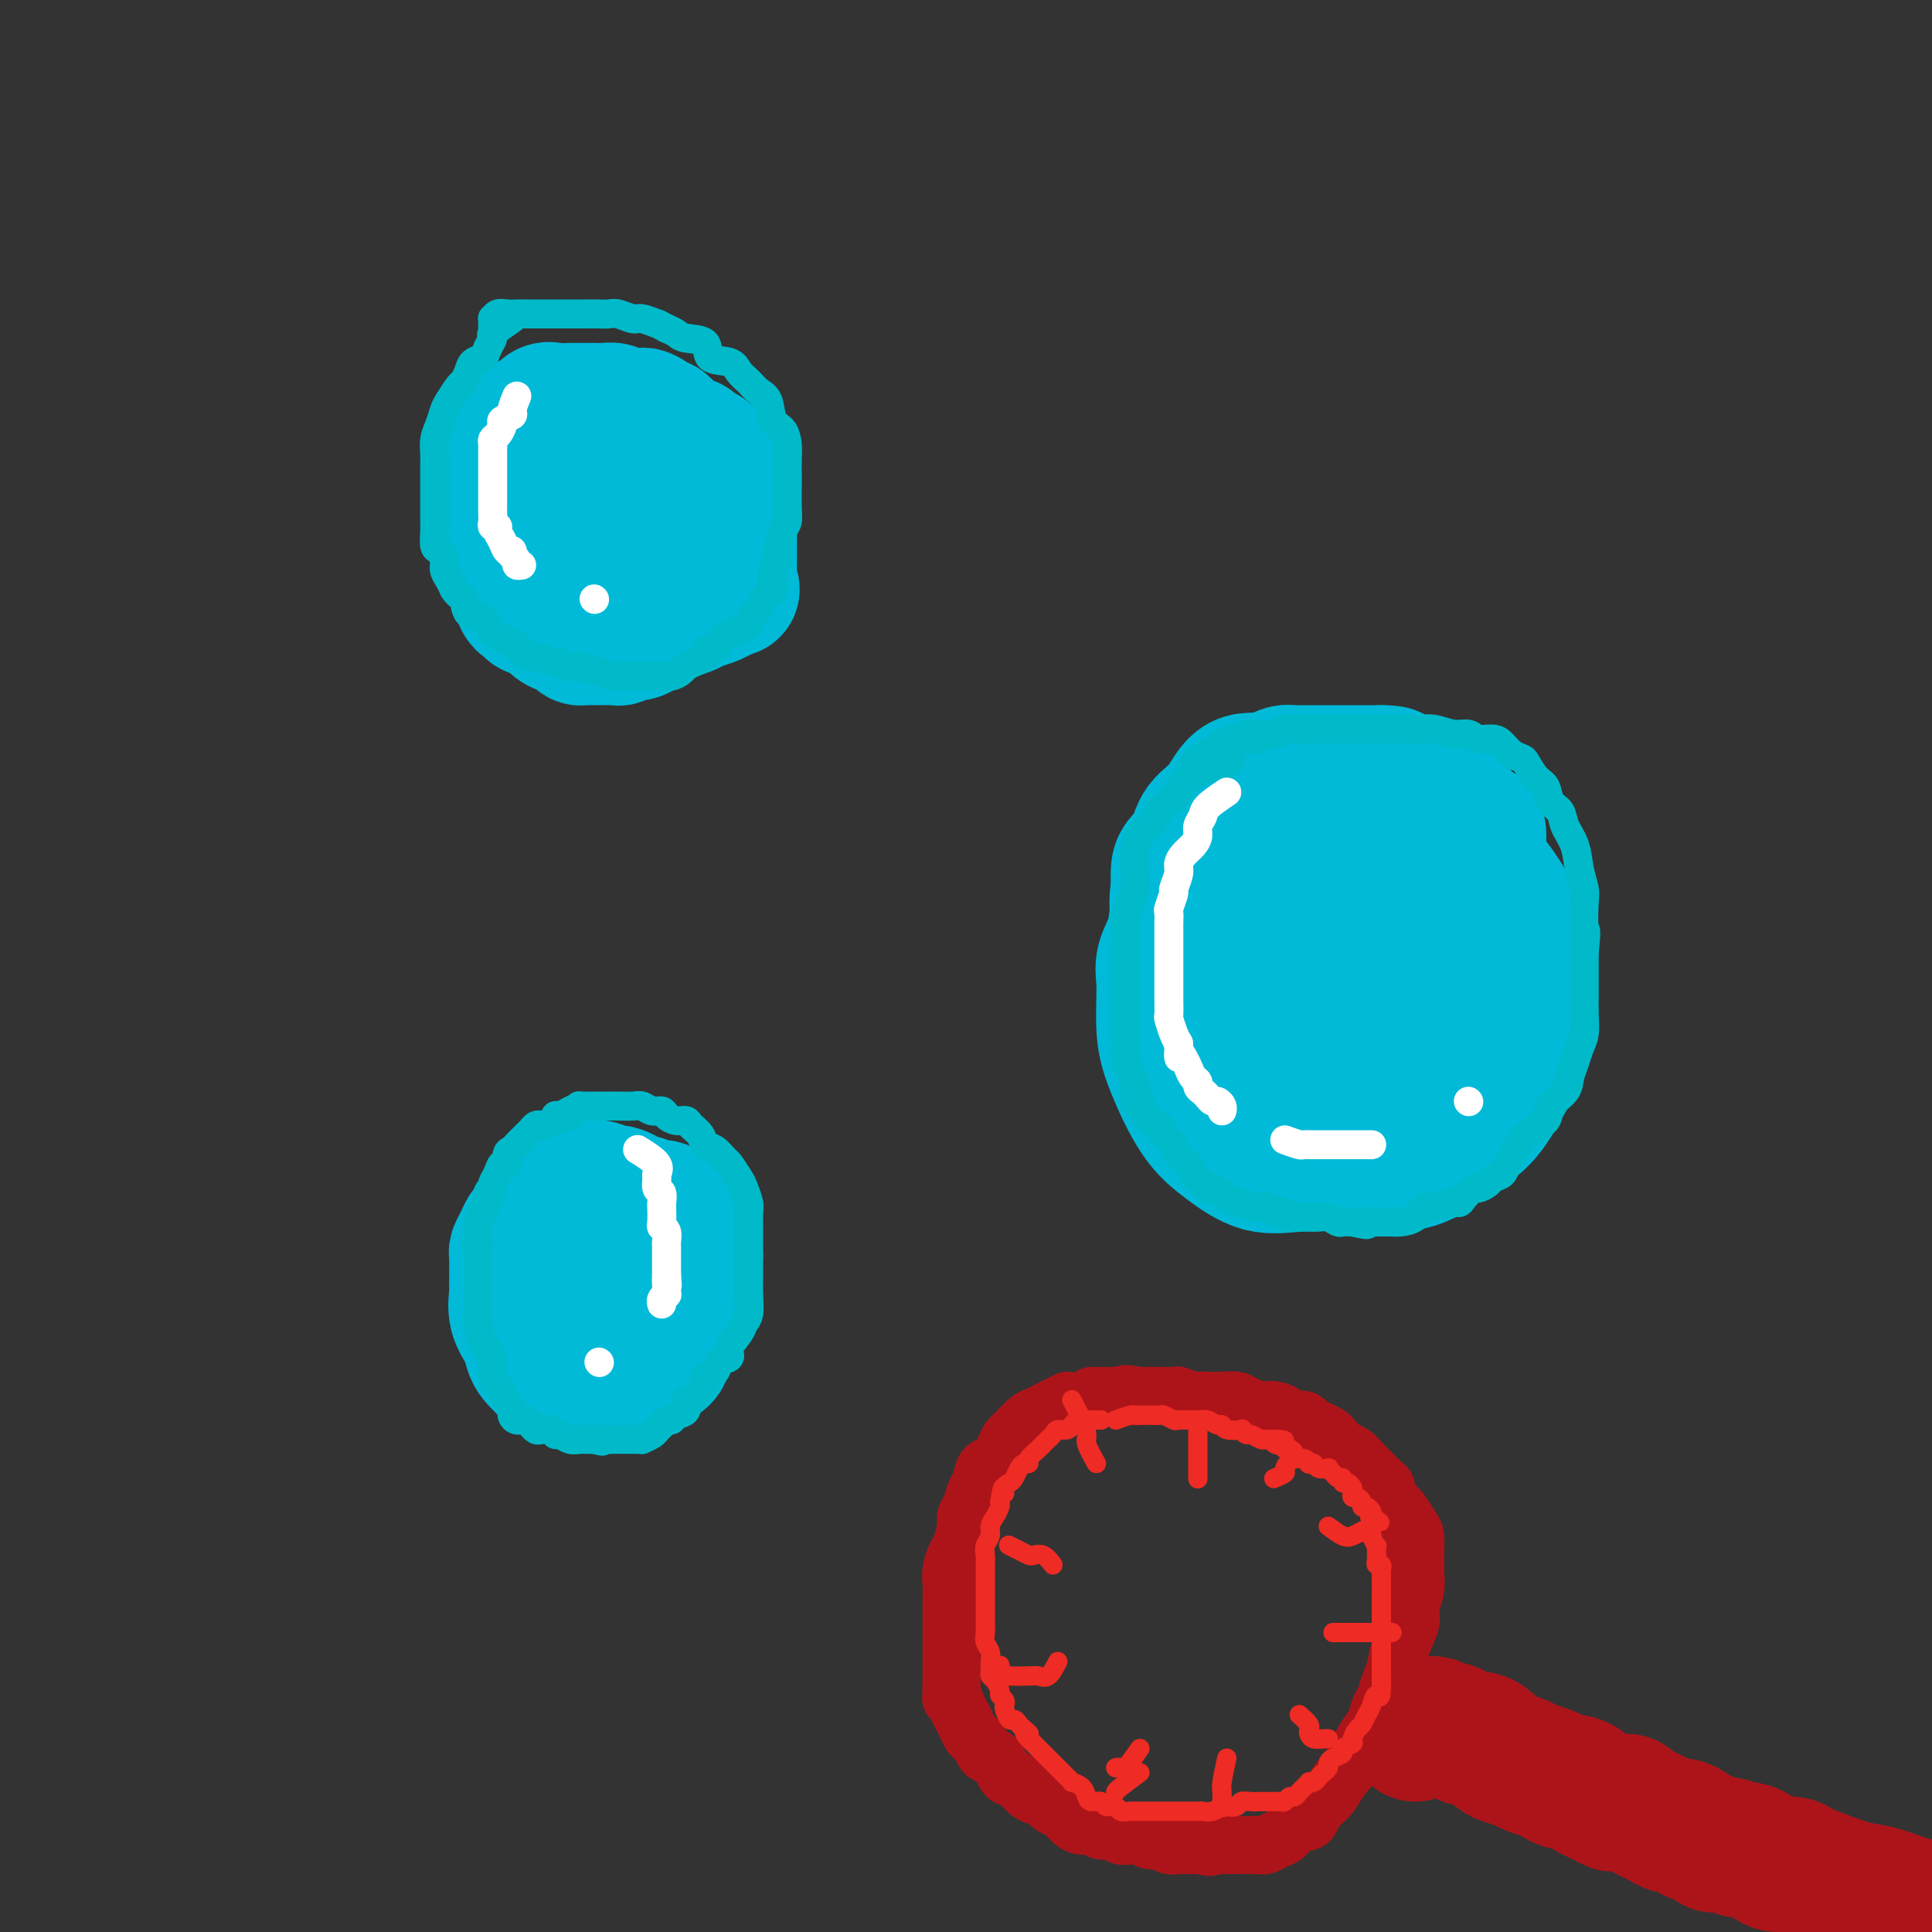<svg viewBox='0 0 400 400' version='1.1' xmlns='http://www.w3.org/2000/svg' xmlns:xlink='http://www.w3.org/1999/xlink'><rect x="0" y="0" width="400" height="400" fill="#333333" stroke="none"/><g fill='none' stroke='#00BAD8' stroke-width='28' stroke-linecap='round' stroke-linejoin='round'><path d='M111,94c-0.030,0.312 -0.060,0.623 0,1c0.060,0.377 0.208,0.818 0,1c-0.208,0.182 -0.774,0.104 -1,0c-0.226,-0.104 -0.113,-0.235 0,0c0.113,0.235 0.227,0.836 0,1c-0.227,0.164 -0.796,-0.110 -1,0c-0.204,0.110 -0.044,0.603 0,1c0.044,0.397 -0.027,0.698 0,1c0.027,0.302 0.151,0.606 0,1c-0.151,0.394 -0.576,0.879 -1,1c-0.424,0.121 -0.846,-0.122 -1,0c-0.154,0.122 -0.042,0.610 0,1c0.042,0.390 0.012,0.683 0,1c-0.012,0.317 -0.006,0.659 0,1'/><path d='M107,104c-0.558,1.782 0.047,1.238 0,1c-0.047,-0.238 -0.745,-0.170 -1,0c-0.255,0.170 -0.068,0.441 0,1c0.068,0.559 0.018,1.407 0,2c-0.018,0.593 -0.005,0.933 0,1c0.005,0.067 0.001,-0.137 0,0c-0.001,0.137 -0.000,0.615 0,1c0.000,0.385 0.000,0.677 0,1c-0.000,0.323 -0.000,0.678 0,1c0.000,0.322 -0.000,0.611 0,1c0.000,0.389 0.000,0.878 0,1c-0.000,0.122 -0.001,-0.123 0,0c0.001,0.123 0.004,0.613 0,1c-0.004,0.387 -0.016,0.671 0,1c0.016,0.329 0.061,0.704 0,1c-0.061,0.296 -0.227,0.513 0,1c0.227,0.487 0.848,1.245 1,2c0.152,0.755 -0.166,1.508 0,2c0.166,0.492 0.814,0.724 1,1c0.186,0.276 -0.090,0.596 0,1c0.090,0.404 0.546,0.893 1,1c0.454,0.107 0.905,-0.167 1,0c0.095,0.167 -0.167,0.776 0,1c0.167,0.224 0.762,0.064 1,0c0.238,-0.064 0.119,-0.032 0,0'/><path d='M111,126c1.130,1.510 1.454,0.787 2,1c0.546,0.213 1.312,1.364 2,2c0.688,0.636 1.298,0.759 2,1c0.702,0.241 1.497,0.600 2,1c0.503,0.400 0.713,0.839 1,1c0.287,0.161 0.650,0.043 1,0c0.350,-0.043 0.685,-0.012 1,0c0.315,0.012 0.608,0.003 1,0c0.392,-0.003 0.883,-0.001 1,0c0.117,0.001 -0.141,0.001 0,0c0.141,-0.001 0.682,-0.004 1,0c0.318,0.004 0.413,0.015 1,0c0.587,-0.015 1.667,-0.056 2,0c0.333,0.056 -0.079,0.208 0,0c0.079,-0.208 0.650,-0.777 1,-1c0.350,-0.223 0.478,-0.101 1,0c0.522,0.101 1.436,0.182 2,0c0.564,-0.182 0.778,-0.626 1,-1c0.222,-0.374 0.453,-0.678 1,-1c0.547,-0.322 1.410,-0.664 2,-1c0.590,-0.336 0.907,-0.667 2,-1c1.093,-0.333 2.963,-0.666 4,-1c1.037,-0.334 1.241,-0.667 2,-1c0.759,-0.333 2.074,-0.667 3,-1c0.926,-0.333 1.463,-0.667 2,-1'/><path d='M149,123c3.702,-1.510 2.456,-0.785 2,-1c-0.456,-0.215 -0.122,-1.371 0,-2c0.122,-0.629 0.033,-0.731 0,-1c-0.033,-0.269 -0.009,-0.705 0,-1c0.009,-0.295 0.002,-0.450 0,-1c-0.002,-0.550 -0.001,-1.495 0,-2c0.001,-0.505 0.000,-0.568 0,-1c-0.000,-0.432 -0.000,-1.232 0,-2c0.000,-0.768 -0.000,-1.505 0,-2c0.000,-0.495 0.000,-0.747 0,-1c-0.000,-0.253 -0.000,-0.505 0,-1c0.000,-0.495 0.001,-1.231 0,-2c-0.001,-0.769 -0.003,-1.570 0,-2c0.003,-0.430 0.013,-0.487 0,-1c-0.013,-0.513 -0.048,-1.482 0,-2c0.048,-0.518 0.180,-0.587 0,-1c-0.180,-0.413 -0.673,-1.171 -1,-2c-0.327,-0.829 -0.487,-1.727 -1,-2c-0.513,-0.273 -1.380,0.081 -2,0c-0.620,-0.081 -0.993,-0.596 -1,-1c-0.007,-0.404 0.354,-0.696 0,-1c-0.354,-0.304 -1.422,-0.620 -2,-1c-0.578,-0.380 -0.666,-0.823 -1,-1c-0.334,-0.177 -0.916,-0.089 -1,0c-0.084,0.089 0.328,0.177 0,0c-0.328,-0.177 -1.397,-0.621 -2,-1c-0.603,-0.379 -0.739,-0.693 -1,-1c-0.261,-0.307 -0.647,-0.608 -1,-1c-0.353,-0.392 -0.672,-0.875 -1,-1c-0.328,-0.125 -0.665,0.107 -1,0c-0.335,-0.107 -0.667,-0.554 -1,-1'/><path d='M135,87c-2.871,-2.008 -2.050,-0.528 -2,0c0.050,0.528 -0.672,0.103 -1,0c-0.328,-0.103 -0.261,0.116 -1,0c-0.739,-0.116 -2.285,-0.567 -3,-1c-0.715,-0.433 -0.599,-0.848 -1,-1c-0.401,-0.152 -1.318,-0.040 -2,0c-0.682,0.040 -1.127,0.009 -2,0c-0.873,-0.009 -2.172,0.004 -3,0c-0.828,-0.004 -1.184,-0.026 -2,0c-0.816,0.026 -2.094,0.100 -3,0c-0.906,-0.100 -1.442,-0.374 -2,0c-0.558,0.374 -1.137,1.395 -2,2c-0.863,0.605 -2.010,0.795 -3,1c-0.990,0.205 -1.824,0.425 -2,1c-0.176,0.575 0.307,1.506 0,2c-0.307,0.494 -1.403,0.551 -2,1c-0.597,0.449 -0.696,1.291 -1,2c-0.304,0.709 -0.814,1.284 -1,2c-0.186,0.716 -0.050,1.572 0,2c0.050,0.428 0.013,0.429 0,1c-0.013,0.571 -0.004,1.711 0,2c0.004,0.289 0.001,-0.273 0,0c-0.001,0.273 -0.001,1.383 0,2c0.001,0.617 0.004,0.743 0,1c-0.004,0.257 -0.016,0.646 0,1c0.016,0.354 0.061,0.671 0,1c-0.061,0.329 -0.226,0.668 0,1c0.226,0.332 0.844,0.656 1,1c0.156,0.344 -0.150,0.708 0,1c0.150,0.292 0.757,0.512 1,1c0.243,0.488 0.121,1.244 0,2'/><path d='M104,112c0.472,2.121 0.651,0.424 1,0c0.349,-0.424 0.867,0.426 1,1c0.133,0.574 -0.118,0.871 0,1c0.118,0.129 0.605,0.091 1,0c0.395,-0.091 0.698,-0.234 1,0c0.302,0.234 0.603,0.846 1,1c0.397,0.154 0.890,-0.151 1,0c0.110,0.151 -0.164,0.757 0,1c0.164,0.243 0.765,0.121 1,0c0.235,-0.121 0.104,-0.243 0,0c-0.104,0.243 -0.182,0.850 0,1c0.182,0.150 0.622,-0.156 1,0c0.378,0.156 0.693,0.775 1,1c0.307,0.225 0.607,0.057 1,0c0.393,-0.057 0.880,-0.003 1,0c0.120,0.003 -0.126,-0.045 0,0c0.126,0.045 0.625,0.181 1,0c0.375,-0.181 0.626,-0.681 1,-1c0.374,-0.319 0.871,-0.456 1,-1c0.129,-0.544 -0.109,-1.494 0,-2c0.109,-0.506 0.565,-0.568 1,-1c0.435,-0.432 0.849,-1.233 1,-2c0.151,-0.767 0.041,-1.501 0,-2c-0.041,-0.499 -0.011,-0.763 0,-1c0.011,-0.237 0.003,-0.449 0,-1c-0.003,-0.551 -0.001,-1.443 0,-2c0.001,-0.557 0.000,-0.778 0,-1'/><path d='M120,104c0.464,-2.125 0.124,-0.936 0,-1c-0.124,-0.064 -0.033,-1.379 0,-2c0.033,-0.621 0.009,-0.548 0,-1c-0.009,-0.452 -0.002,-1.429 0,-2c0.002,-0.571 0.001,-0.735 0,-1c-0.001,-0.265 -0.000,-0.630 0,-1c0.000,-0.370 0.000,-0.743 0,-1c-0.000,-0.257 0.000,-0.398 0,-1c-0.000,-0.602 -0.000,-1.667 0,-2c0.000,-0.333 0.001,0.065 0,0c-0.001,-0.065 -0.003,-0.592 0,-1c0.003,-0.408 0.011,-0.697 0,-1c-0.011,-0.303 -0.040,-0.621 0,-1c0.040,-0.379 0.150,-0.820 0,-1c-0.150,-0.180 -0.561,-0.101 -1,0c-0.439,0.101 -0.905,0.223 -1,0c-0.095,-0.223 0.181,-0.792 0,-1c-0.181,-0.208 -0.818,-0.056 -1,0c-0.182,0.056 0.091,0.016 0,0c-0.091,-0.016 -0.545,-0.008 -1,0'/><path d='M116,87c-0.844,-0.311 -0.956,-0.089 -1,0c-0.044,0.089 -0.022,0.044 0,0'/><path d='M136,101c0.423,1.913 0.845,3.826 1,5c0.155,1.174 0.041,1.610 0,2c-0.041,0.390 -0.011,0.735 0,1c0.011,0.265 0.003,0.449 0,1c-0.003,0.551 -0.001,1.468 0,2c0.001,0.532 0.000,0.679 0,1c-0.000,0.321 -0.000,0.817 0,1c0.000,0.183 0.000,0.052 0,0c-0.000,-0.052 -0.000,-0.026 0,0'/><path d='M253,184c-2.087,0.656 -4.175,1.312 -5,2c-0.825,0.688 -0.389,1.407 -1,2c-0.611,0.593 -2.270,1.059 -3,2c-0.730,0.941 -0.532,2.357 -1,4c-0.468,1.643 -1.603,3.513 -2,5c-0.397,1.487 -0.054,2.592 0,5c0.054,2.408 -0.179,6.121 0,9c0.179,2.879 0.769,4.926 2,8c1.231,3.074 3.103,7.177 5,10c1.897,2.823 3.820,4.367 6,6c2.180,1.633 4.618,3.354 7,4c2.382,0.646 4.710,0.216 8,0c3.290,-0.216 7.544,-0.218 11,0c3.456,0.218 6.113,0.654 9,0c2.887,-0.654 6.003,-2.400 9,-4c2.997,-1.600 5.876,-3.055 8,-5c2.124,-1.945 3.493,-4.380 5,-7c1.507,-2.620 3.152,-5.425 4,-8c0.848,-2.575 0.898,-4.922 1,-8c0.102,-3.078 0.255,-6.889 0,-10c-0.255,-3.111 -0.917,-5.522 -2,-8c-1.083,-2.478 -2.588,-5.023 -4,-7c-1.412,-1.977 -2.732,-3.386 -4,-5c-1.268,-1.614 -2.484,-3.433 -4,-5c-1.516,-1.567 -3.331,-2.884 -5,-4c-1.669,-1.116 -3.191,-2.033 -5,-3c-1.809,-0.967 -3.904,-1.983 -6,-3'/><path d='M286,164c-3.629,-2.001 -4.701,-2.005 -6,-2c-1.299,0.005 -2.825,0.017 -5,0c-2.175,-0.017 -4.999,-0.063 -7,0c-2.001,0.063 -3.178,0.236 -5,0c-1.822,-0.236 -4.289,-0.879 -6,0c-1.711,0.879 -2.665,3.281 -4,5c-1.335,1.719 -3.050,2.755 -4,4c-0.950,1.245 -1.133,2.701 -2,5c-0.867,2.299 -2.416,5.443 -3,8c-0.584,2.557 -0.203,4.527 0,7c0.203,2.473 0.227,5.448 0,8c-0.227,2.552 -0.703,4.681 0,8c0.703,3.319 2.587,7.829 6,12c3.413,4.171 8.355,8.003 12,11c3.645,2.997 5.994,5.159 9,7c3.006,1.841 6.668,3.361 10,4c3.332,0.639 6.332,0.398 9,0c2.668,-0.398 5.003,-0.953 7,-3c1.997,-2.047 3.657,-5.585 5,-9c1.343,-3.415 2.368,-6.706 3,-10c0.632,-3.294 0.871,-6.592 1,-10c0.129,-3.408 0.147,-6.926 0,-10c-0.147,-3.074 -0.460,-5.702 -1,-8c-0.540,-2.298 -1.308,-4.265 -3,-6c-1.692,-1.735 -4.309,-3.237 -6,-5c-1.691,-1.763 -2.454,-3.785 -4,-5c-1.546,-1.215 -3.873,-1.621 -6,-2c-2.127,-0.379 -4.055,-0.730 -6,-1c-1.945,-0.270 -3.908,-0.457 -6,0c-2.092,0.457 -4.312,1.559 -6,3c-1.688,1.441 -2.844,3.220 -4,5'/><path d='M264,180c-2.224,2.640 -2.784,5.240 -3,9c-0.216,3.760 -0.087,8.681 0,14c0.087,5.319 0.133,11.037 1,15c0.867,3.963 2.556,6.171 4,8c1.444,1.829 2.642,3.278 5,4c2.358,0.722 5.875,0.718 9,0c3.125,-0.718 5.860,-2.150 8,-5c2.140,-2.850 3.687,-7.118 5,-11c1.313,-3.882 2.392,-7.376 3,-11c0.608,-3.624 0.744,-7.377 1,-11c0.256,-3.623 0.633,-7.118 0,-10c-0.633,-2.882 -2.275,-5.153 -4,-7c-1.725,-1.847 -3.532,-3.271 -5,-4c-1.468,-0.729 -2.597,-0.765 -5,-1c-2.403,-0.235 -6.079,-0.670 -9,0c-2.921,0.670 -5.085,2.444 -7,5c-1.915,2.556 -3.580,5.896 -5,9c-1.420,3.104 -2.596,5.974 -3,9c-0.404,3.026 -0.037,6.207 0,9c0.037,2.793 -0.258,5.196 0,7c0.258,1.804 1.068,3.009 2,4c0.932,0.991 1.987,1.768 5,2c3.013,0.232 7.983,-0.080 12,0c4.017,0.080 7.080,0.553 10,0c2.920,-0.553 5.697,-2.130 8,-4c2.303,-1.870 4.132,-4.032 5,-7c0.868,-2.968 0.774,-6.743 0,-11c-0.774,-4.257 -2.228,-8.997 -4,-12c-1.772,-3.003 -3.862,-4.270 -6,-5c-2.138,-0.730 -4.325,-0.923 -7,-1c-2.675,-0.077 -5.837,-0.039 -9,0'/><path d='M275,175c-3.561,-0.375 -4.464,-0.811 -6,0c-1.536,0.811 -3.705,2.870 -5,4c-1.295,1.130 -1.718,1.329 -2,2c-0.282,0.671 -0.425,1.812 -1,3c-0.575,1.188 -1.584,2.423 -2,4c-0.416,1.577 -0.241,3.496 0,5c0.241,1.504 0.547,2.591 1,4c0.453,1.409 1.053,3.138 2,4c0.947,0.862 2.240,0.858 4,1c1.760,0.142 3.987,0.431 6,0c2.013,-0.431 3.813,-1.582 5,-3c1.187,-1.418 1.760,-3.105 2,-6c0.240,-2.895 0.148,-7.000 0,-10c-0.148,-3.000 -0.350,-4.895 -1,-6c-0.650,-1.105 -1.748,-1.421 -3,-2c-1.252,-0.579 -2.658,-1.420 -4,-2c-1.342,-0.580 -2.621,-0.899 -4,-1c-1.379,-0.101 -2.860,0.016 -4,0c-1.140,-0.016 -1.939,-0.163 -3,0c-1.061,0.163 -2.382,0.638 -3,1c-0.618,0.362 -0.531,0.611 -1,1c-0.469,0.389 -1.492,0.918 -2,1c-0.508,0.082 -0.499,-0.282 -1,0c-0.501,0.282 -1.511,1.211 -2,2c-0.489,0.789 -0.456,1.437 -1,2c-0.544,0.563 -1.666,1.042 -2,2c-0.334,0.958 0.121,2.395 0,3c-0.121,0.605 -0.816,0.379 -1,1c-0.184,0.621 0.143,2.090 0,3c-0.143,0.910 -0.755,1.260 -1,2c-0.245,0.740 -0.122,1.870 0,3'/><path d='M246,193c-0.998,2.793 -0.992,1.777 -1,2c-0.008,0.223 -0.028,1.687 0,3c0.028,1.313 0.104,2.477 0,4c-0.104,1.523 -0.389,3.406 0,5c0.389,1.594 1.450,2.899 2,4c0.550,1.101 0.588,2.000 1,3c0.412,1.000 1.199,2.103 2,3c0.801,0.897 1.618,1.587 2,2c0.382,0.413 0.331,0.548 1,1c0.669,0.452 2.059,1.221 3,2c0.941,0.779 1.433,1.567 2,2c0.567,0.433 1.210,0.511 2,1c0.790,0.489 1.729,1.389 2,2c0.271,0.611 -0.125,0.934 0,1c0.125,0.066 0.769,-0.126 1,0c0.231,0.126 0.047,0.570 0,1c-0.047,0.430 0.044,0.845 0,1c-0.044,0.155 -0.223,0.050 -1,0c-0.777,-0.050 -2.152,-0.044 -3,0c-0.848,0.044 -1.169,0.127 -2,0c-0.831,-0.127 -2.174,-0.463 -3,-1c-0.826,-0.537 -1.137,-1.274 -2,-2c-0.863,-0.726 -2.277,-1.439 -3,-2c-0.723,-0.561 -0.754,-0.968 -1,-2c-0.246,-1.032 -0.705,-2.689 -1,-4c-0.295,-1.311 -0.426,-2.276 -1,-4c-0.574,-1.724 -1.593,-4.207 -2,-6c-0.407,-1.793 -0.204,-2.897 0,-4'/><path d='M244,205c-0.774,-3.784 -0.207,-3.245 0,-4c0.207,-0.755 0.056,-2.806 0,-4c-0.056,-1.194 -0.015,-1.531 0,-2c0.015,-0.469 0.004,-1.069 0,-2c-0.004,-0.931 -0.002,-2.193 0,-3c0.002,-0.807 0.002,-1.161 0,-2c-0.002,-0.839 -0.008,-2.164 0,-3c0.008,-0.836 0.030,-1.182 0,-2c-0.030,-0.818 -0.111,-2.107 0,-3c0.111,-0.893 0.413,-1.390 1,-2c0.587,-0.610 1.457,-1.332 2,-2c0.543,-0.668 0.759,-1.282 1,-2c0.241,-0.718 0.507,-1.539 1,-2c0.493,-0.461 1.212,-0.561 2,-1c0.788,-0.439 1.646,-1.217 2,-2c0.354,-0.783 0.204,-1.573 1,-2c0.796,-0.427 2.537,-0.492 3,-1c0.463,-0.508 -0.354,-1.459 0,-2c0.354,-0.541 1.877,-0.670 3,-1c1.123,-0.330 1.847,-0.859 2,-1c0.153,-0.141 -0.263,0.106 0,0c0.263,-0.106 1.207,-0.564 2,-1c0.793,-0.436 1.437,-0.849 2,-1c0.563,-0.151 1.047,-0.041 2,0c0.953,0.041 2.375,0.011 3,0c0.625,-0.011 0.454,-0.003 1,0c0.546,0.003 1.809,0.001 3,0c1.191,-0.001 2.309,-0.000 3,0c0.691,0.000 0.955,0.000 2,0c1.045,-0.000 2.870,-0.000 4,0c1.130,0.000 1.565,0.000 2,0'/><path d='M286,160c3.712,0.005 1.991,0.516 2,1c0.009,0.484 1.746,0.941 3,1c1.254,0.059 2.023,-0.280 3,0c0.977,0.280 2.162,1.178 3,2c0.838,0.822 1.328,1.566 2,2c0.672,0.434 1.525,0.556 2,1c0.475,0.444 0.572,1.209 1,2c0.428,0.791 1.186,1.607 2,2c0.814,0.393 1.682,0.362 2,1c0.318,0.638 0.085,1.944 0,3c-0.085,1.056 -0.023,1.862 0,3c0.023,1.138 0.006,2.609 0,4c-0.006,1.391 -0.002,2.701 0,4c0.002,1.299 0.002,2.587 0,4c-0.002,1.413 -0.004,2.950 0,4c0.004,1.050 0.016,1.614 0,3c-0.016,1.386 -0.059,3.595 0,5c0.059,1.405 0.219,2.007 0,3c-0.219,0.993 -0.819,2.377 -1,4c-0.181,1.623 0.056,3.485 0,5c-0.056,1.515 -0.406,2.682 -1,4c-0.594,1.318 -1.433,2.787 -2,4c-0.567,1.213 -0.864,2.171 -2,3c-1.136,0.829 -3.113,1.527 -5,2c-1.887,0.473 -3.685,0.719 -5,1c-1.315,0.281 -2.146,0.597 -3,1c-0.854,0.403 -1.732,0.892 -3,1c-1.268,0.108 -2.928,-0.167 -4,0c-1.072,0.167 -1.558,0.776 -2,1c-0.442,0.224 -0.841,0.064 -1,0c-0.159,-0.064 -0.080,-0.032 0,0'/><path d='M113,260c-1.268,0.184 -2.536,0.367 -3,1c-0.464,0.633 -0.125,1.714 0,2c0.125,0.286 0.037,-0.223 0,0c-0.037,0.223 -0.024,1.177 0,2c0.024,0.823 0.058,1.516 0,2c-0.058,0.484 -0.210,0.760 0,1c0.210,0.240 0.781,0.445 1,1c0.219,0.555 0.086,1.459 0,2c-0.086,0.541 -0.126,0.719 0,1c0.126,0.281 0.418,0.664 1,1c0.582,0.336 1.454,0.626 2,1c0.546,0.374 0.765,0.832 1,1c0.235,0.168 0.484,0.045 1,0c0.516,-0.045 1.297,-0.013 2,0c0.703,0.013 1.328,0.006 2,0c0.672,-0.006 1.392,-0.013 2,0c0.608,0.013 1.104,0.045 2,0c0.896,-0.045 2.192,-0.167 3,0c0.808,0.167 1.130,0.622 2,0c0.870,-0.622 2.290,-2.321 3,-3c0.710,-0.679 0.712,-0.338 1,-1c0.288,-0.662 0.862,-2.327 1,-3c0.138,-0.673 -0.159,-0.356 0,-1c0.159,-0.644 0.774,-2.250 1,-3c0.226,-0.750 0.065,-0.643 0,-1c-0.065,-0.357 -0.032,-1.179 0,-2'/><path d='M135,261c0.473,-2.119 0.156,-1.916 0,-2c-0.156,-0.084 -0.149,-0.456 0,-1c0.149,-0.544 0.441,-1.259 0,-2c-0.441,-0.741 -1.614,-1.509 -2,-2c-0.386,-0.491 0.015,-0.706 0,-1c-0.015,-0.294 -0.444,-0.667 -1,-1c-0.556,-0.333 -1.237,-0.625 -2,-1c-0.763,-0.375 -1.608,-0.833 -2,-1c-0.392,-0.167 -0.331,-0.045 -1,0c-0.669,0.045 -2.067,0.011 -3,0c-0.933,-0.011 -1.401,-0.000 -2,0c-0.599,0.000 -1.329,-0.011 -2,0c-0.671,0.011 -1.283,0.044 -2,0c-0.717,-0.044 -1.540,-0.166 -2,0c-0.460,0.166 -0.557,0.621 -1,1c-0.443,0.379 -1.232,0.682 -2,1c-0.768,0.318 -1.516,0.653 -2,1c-0.484,0.347 -0.704,0.708 -1,1c-0.296,0.292 -0.668,0.515 -1,1c-0.332,0.485 -0.625,1.231 -1,2c-0.375,0.769 -0.833,1.562 -1,2c-0.167,0.438 -0.044,0.521 0,1c0.044,0.479 0.010,1.356 0,2c-0.010,0.644 0.004,1.057 0,2c-0.004,0.943 -0.026,2.416 0,3c0.026,0.584 0.100,0.278 0,1c-0.100,0.722 -0.375,2.473 0,4c0.375,1.527 1.399,2.832 2,4c0.601,1.168 0.777,2.199 1,3c0.223,0.801 0.492,1.372 1,2c0.508,0.628 1.254,1.314 2,2'/><path d='M113,283c1.297,1.867 1.539,1.036 2,1c0.461,-0.036 1.141,0.723 2,1c0.859,0.277 1.895,0.072 3,0c1.105,-0.072 2.277,-0.012 3,0c0.723,0.012 0.995,-0.024 2,0c1.005,0.024 2.741,0.106 4,0c1.259,-0.106 2.040,-0.402 3,-1c0.960,-0.598 2.100,-1.497 3,-2c0.900,-0.503 1.561,-0.609 2,-1c0.439,-0.391 0.658,-1.068 1,-2c0.342,-0.932 0.809,-2.121 1,-3c0.191,-0.879 0.108,-1.448 0,-2c-0.108,-0.552 -0.239,-1.087 0,-2c0.239,-0.913 0.849,-2.203 1,-3c0.151,-0.797 -0.156,-1.102 0,-2c0.156,-0.898 0.774,-2.389 1,-3c0.226,-0.611 0.060,-0.344 0,-1c-0.060,-0.656 -0.014,-2.237 0,-3c0.014,-0.763 -0.003,-0.709 0,-1c0.003,-0.291 0.026,-0.928 0,-2c-0.026,-1.072 -0.100,-2.578 0,-3c0.100,-0.422 0.375,0.242 0,0c-0.375,-0.242 -1.400,-1.389 -2,-2c-0.600,-0.611 -0.776,-0.685 -1,-1c-0.224,-0.315 -0.497,-0.872 -1,-1c-0.503,-0.128 -1.237,0.172 -2,0c-0.763,-0.172 -1.555,-0.817 -2,-1c-0.445,-0.183 -0.542,0.095 -1,0c-0.458,-0.095 -1.277,-0.564 -2,-1c-0.723,-0.436 -1.349,-0.839 -2,-1c-0.651,-0.161 -1.325,-0.081 -2,0'/><path d='M126,247c-2.743,-1.309 -2.101,-1.083 -2,-1c0.101,0.083 -0.339,0.023 -1,0c-0.661,-0.023 -1.544,-0.007 -2,0c-0.456,0.007 -0.486,0.006 -1,0c-0.514,-0.006 -1.511,-0.015 -2,0c-0.489,0.015 -0.471,0.056 -1,0c-0.529,-0.056 -1.604,-0.207 -2,0c-0.396,0.207 -0.113,0.774 0,1c0.113,0.226 0.057,0.113 0,0'/></g>
<g fill='none' stroke='#00BAC9' stroke-width='6' stroke-linecap='round' stroke-linejoin='round'><path d='M118,231c-2.024,0.839 -4.048,1.678 -5,2c-0.952,0.322 -0.832,0.128 -1,0c-0.168,-0.128 -0.622,-0.189 -1,0c-0.378,0.189 -0.678,0.628 -1,1c-0.322,0.372 -0.665,0.676 -1,1c-0.335,0.324 -0.663,0.669 -1,1c-0.337,0.331 -0.682,0.647 -1,1c-0.318,0.353 -0.610,0.741 -1,1c-0.390,0.259 -0.879,0.387 -1,1c-0.121,0.613 0.125,1.709 0,2c-0.125,0.291 -0.621,-0.224 -1,0c-0.379,0.224 -0.642,1.186 -1,2c-0.358,0.814 -0.813,1.478 -1,2c-0.187,0.522 -0.106,0.900 0,1c0.106,0.100 0.238,-0.079 0,0c-0.238,0.079 -0.847,0.415 -1,1c-0.153,0.585 0.152,1.417 0,2c-0.152,0.583 -0.759,0.917 -1,1c-0.241,0.083 -0.117,-0.084 0,0c0.117,0.084 0.228,0.420 0,1c-0.228,0.580 -0.793,1.403 -1,2c-0.207,0.597 -0.056,0.968 0,1c0.056,0.032 0.016,-0.277 0,0c-0.016,0.277 -0.008,1.138 0,2'/><path d='M99,256c-1.083,2.904 -0.290,1.163 0,1c0.290,-0.163 0.078,1.252 0,2c-0.078,0.748 -0.021,0.829 0,1c0.021,0.171 0.006,0.431 0,1c-0.006,0.569 -0.001,1.447 0,2c0.001,0.553 0.000,0.781 0,1c-0.000,0.219 0.000,0.429 0,1c-0.000,0.571 -0.000,1.502 0,2c0.000,0.498 0.002,0.563 0,1c-0.002,0.437 -0.007,1.245 0,2c0.007,0.755 0.026,1.456 0,2c-0.026,0.544 -0.096,0.932 0,2c0.096,1.068 0.358,2.818 1,4c0.642,1.182 1.664,1.798 2,3c0.336,1.202 -0.016,2.990 0,4c0.016,1.010 0.398,1.241 1,2c0.602,0.759 1.422,2.045 2,3c0.578,0.955 0.914,1.579 1,2c0.086,0.421 -0.079,0.638 0,1c0.079,0.362 0.401,0.868 1,1c0.599,0.132 1.474,-0.109 2,0c0.526,0.109 0.705,0.569 1,1c0.295,0.431 0.708,0.832 1,1c0.292,0.168 0.462,0.101 1,0c0.538,-0.101 1.443,-0.237 2,0c0.557,0.237 0.764,0.848 1,1c0.236,0.152 0.500,-0.155 1,0c0.500,0.155 1.237,0.774 2,1c0.763,0.226 1.552,0.061 2,0c0.448,-0.061 0.557,-0.017 1,0c0.443,0.017 1.222,0.009 2,0'/><path d='M123,298c2.825,0.774 1.387,0.207 1,0c-0.387,-0.207 0.277,-0.056 1,0c0.723,0.056 1.507,0.015 2,0c0.493,-0.015 0.697,-0.004 1,0c0.303,0.004 0.706,0.002 1,0c0.294,-0.002 0.478,-0.003 1,0c0.522,0.003 1.383,0.012 2,0c0.617,-0.012 0.991,-0.044 1,0c0.009,0.044 -0.349,0.166 0,0c0.349,-0.166 1.403,-0.618 2,-1c0.597,-0.382 0.736,-0.694 1,-1c0.264,-0.306 0.653,-0.605 1,-1c0.347,-0.395 0.653,-0.884 1,-1c0.347,-0.116 0.736,0.142 1,0c0.264,-0.142 0.403,-0.685 1,-1c0.597,-0.315 1.653,-0.403 2,-1c0.347,-0.597 -0.014,-1.704 0,-2c0.014,-0.296 0.403,0.220 1,0c0.597,-0.220 1.401,-1.176 2,-2c0.599,-0.824 0.992,-1.516 1,-2c0.008,-0.484 -0.367,-0.762 0,-1c0.367,-0.238 1.478,-0.438 2,-1c0.522,-0.562 0.454,-1.488 1,-2c0.546,-0.512 1.705,-0.611 2,-1c0.295,-0.389 -0.275,-1.069 0,-2c0.275,-0.931 1.394,-2.114 2,-3c0.606,-0.886 0.698,-1.475 1,-2c0.302,-0.525 0.813,-0.986 1,-2c0.187,-1.014 0.050,-2.581 0,-4c-0.050,-1.419 -0.014,-2.691 0,-4c0.014,-1.309 0.007,-2.654 0,-4'/><path d='M155,260c-0.001,-2.397 -0.004,-2.390 0,-3c0.004,-0.610 0.013,-1.839 0,-3c-0.013,-1.161 -0.049,-2.255 0,-3c0.049,-0.745 0.183,-1.140 0,-2c-0.183,-0.860 -0.682,-2.185 -1,-3c-0.318,-0.815 -0.457,-1.121 -1,-2c-0.543,-0.879 -1.492,-2.332 -2,-3c-0.508,-0.668 -0.574,-0.549 -1,-1c-0.426,-0.451 -1.213,-1.470 -2,-2c-0.787,-0.530 -1.576,-0.572 -2,-1c-0.424,-0.428 -0.485,-1.242 -1,-2c-0.515,-0.758 -1.485,-1.461 -2,-2c-0.515,-0.539 -0.575,-0.914 -1,-1c-0.425,-0.086 -1.216,0.117 -2,0c-0.784,-0.117 -1.560,-0.553 -2,-1c-0.440,-0.447 -0.544,-0.904 -1,-1c-0.456,-0.096 -1.262,0.171 -2,0c-0.738,-0.171 -1.406,-0.778 -2,-1c-0.594,-0.222 -1.112,-0.060 -2,0c-0.888,0.060 -2.144,0.016 -3,0c-0.856,-0.016 -1.310,-0.005 -2,0c-0.690,0.005 -1.616,0.004 -2,0c-0.384,-0.004 -0.225,-0.011 -1,0c-0.775,0.011 -2.485,0.040 -3,0c-0.515,-0.040 0.163,-0.151 0,0c-0.163,0.151 -1.168,0.562 -2,1c-0.832,0.438 -1.491,0.901 -2,1c-0.509,0.099 -0.868,-0.166 -1,0c-0.132,0.166 -0.038,0.762 0,1c0.038,0.238 0.019,0.119 0,0'/><path d='M255,157c-0.639,0.841 -1.278,1.681 -2,2c-0.722,0.319 -1.526,0.116 -2,0c-0.474,-0.116 -0.616,-0.144 -1,0c-0.384,0.144 -1.009,0.460 -2,1c-0.991,0.540 -2.348,1.303 -3,2c-0.652,0.697 -0.598,1.327 -1,2c-0.402,0.673 -1.260,1.390 -2,2c-0.740,0.610 -1.361,1.114 -2,2c-0.639,0.886 -1.295,2.155 -2,3c-0.705,0.845 -1.460,1.265 -2,2c-0.540,0.735 -0.867,1.785 -1,3c-0.133,1.215 -0.074,2.593 0,4c0.074,1.407 0.163,2.841 0,4c-0.163,1.159 -0.580,2.042 -1,3c-0.420,0.958 -0.845,1.990 -1,3c-0.155,1.010 -0.042,1.999 0,3c0.042,1.001 0.011,2.015 0,3c-0.011,0.985 -0.003,1.941 0,3c0.003,1.059 0.001,2.221 0,3c-0.001,0.779 -0.000,1.175 0,2c0.000,0.825 0.000,2.080 0,3c-0.000,0.920 -0.001,1.505 0,2c0.001,0.495 0.003,0.899 0,2c-0.003,1.101 -0.012,2.900 0,4c0.012,1.100 0.044,1.501 0,2c-0.044,0.499 -0.166,1.096 0,2c0.166,0.904 0.619,2.115 1,3c0.381,0.885 0.691,1.442 1,2'/><path d='M235,224c-0.047,7.782 -0.163,3.236 0,2c0.163,-1.236 0.606,0.838 1,2c0.394,1.162 0.740,1.414 1,2c0.260,0.586 0.436,1.508 1,2c0.564,0.492 1.517,0.554 2,1c0.483,0.446 0.497,1.275 1,2c0.503,0.725 1.496,1.345 2,2c0.504,0.655 0.520,1.346 1,2c0.480,0.654 1.423,1.271 2,2c0.577,0.729 0.789,1.572 1,2c0.211,0.428 0.423,0.443 1,1c0.577,0.557 1.521,1.656 2,2c0.479,0.344 0.493,-0.066 1,0c0.507,0.066 1.506,0.610 2,1c0.494,0.390 0.484,0.627 1,1c0.516,0.373 1.557,0.884 2,1c0.443,0.116 0.288,-0.161 1,0c0.712,0.161 2.290,0.760 3,1c0.710,0.240 0.553,0.121 1,0c0.447,-0.121 1.499,-0.243 2,0c0.501,0.243 0.453,0.850 1,1c0.547,0.150 1.690,-0.156 2,0c0.310,0.156 -0.212,0.774 0,1c0.212,0.226 1.159,0.060 2,0c0.841,-0.060 1.577,-0.012 2,0c0.423,0.012 0.532,-0.011 1,0c0.468,0.011 1.294,0.055 2,0c0.706,-0.055 1.292,-0.211 2,0c0.708,0.211 1.537,0.788 2,1c0.463,0.212 0.561,0.061 1,0c0.439,-0.061 1.220,-0.030 2,0'/><path d='M280,253c4.981,1.083 2.433,0.290 2,0c-0.433,-0.290 1.248,-0.077 2,0c0.752,0.077 0.575,0.019 1,0c0.425,-0.019 1.451,0.001 2,0c0.549,-0.001 0.621,-0.024 1,0c0.379,0.024 1.063,0.093 2,0c0.937,-0.093 2.125,-0.350 3,-1c0.875,-0.650 1.438,-1.692 2,-2c0.562,-0.308 1.124,0.120 2,0c0.876,-0.120 2.065,-0.788 3,-1c0.935,-0.212 1.617,0.031 2,0c0.383,-0.031 0.469,-0.337 1,-1c0.531,-0.663 1.508,-1.683 2,-2c0.492,-0.317 0.498,0.067 1,0c0.502,-0.067 1.500,-0.587 2,-1c0.500,-0.413 0.502,-0.718 1,-1c0.498,-0.282 1.493,-0.540 2,-1c0.507,-0.460 0.525,-1.123 1,-2c0.475,-0.877 1.406,-1.967 2,-3c0.594,-1.033 0.852,-2.009 2,-3c1.148,-0.991 3.186,-1.998 4,-3c0.814,-1.002 0.403,-2.001 1,-3c0.597,-0.999 2.202,-1.999 3,-3c0.798,-1.001 0.788,-2.003 1,-3c0.212,-0.997 0.645,-1.988 1,-3c0.355,-1.012 0.631,-2.044 1,-3c0.369,-0.956 0.831,-1.836 1,-3c0.169,-1.164 0.045,-2.611 0,-4c-0.045,-1.389 -0.012,-2.720 0,-4c0.012,-1.280 0.003,-2.509 0,-4c-0.003,-1.491 -0.002,-3.246 0,-5'/><path d='M328,197c0.623,-5.352 0.179,-4.230 0,-5c-0.179,-0.770 -0.093,-3.430 0,-5c0.093,-1.570 0.195,-2.049 0,-3c-0.195,-0.951 -0.686,-2.375 -1,-4c-0.314,-1.625 -0.450,-3.451 -1,-5c-0.550,-1.549 -1.512,-2.823 -2,-4c-0.488,-1.177 -0.502,-2.259 -1,-3c-0.498,-0.741 -1.481,-1.140 -2,-2c-0.519,-0.860 -0.576,-2.180 -1,-3c-0.424,-0.820 -1.216,-1.140 -2,-2c-0.784,-0.860 -1.560,-2.259 -2,-3c-0.440,-0.741 -0.545,-0.824 -1,-1c-0.455,-0.176 -1.262,-0.443 -2,-1c-0.738,-0.557 -1.407,-1.402 -2,-2c-0.593,-0.598 -1.110,-0.949 -2,-1c-0.890,-0.051 -2.152,0.196 -3,0c-0.848,-0.196 -1.280,-0.837 -2,-1c-0.720,-0.163 -1.728,0.153 -3,0c-1.272,-0.153 -2.809,-0.773 -4,-1c-1.191,-0.227 -2.037,-0.061 -3,0c-0.963,0.061 -2.043,0.016 -3,0c-0.957,-0.016 -1.791,-0.004 -3,0c-1.209,0.004 -2.793,0.001 -4,0c-1.207,-0.001 -2.037,-0.000 -3,0c-0.963,0.000 -2.057,-0.001 -3,0c-0.943,0.001 -1.733,0.004 -3,0c-1.267,-0.004 -3.011,-0.015 -4,0c-0.989,0.015 -1.224,0.056 -2,0c-0.776,-0.056 -2.094,-0.207 -3,0c-0.906,0.207 -1.402,0.774 -2,1c-0.598,0.226 -1.299,0.113 -2,0'/><path d='M262,152c-7.878,-0.085 -3.073,0.702 -2,1c1.073,0.298 -1.586,0.107 -3,0c-1.414,-0.107 -1.584,-0.130 -2,0c-0.416,0.130 -1.078,0.413 -2,1c-0.922,0.587 -2.103,1.477 -3,2c-0.897,0.523 -1.511,0.679 -2,1c-0.489,0.321 -0.854,0.806 -1,1c-0.146,0.194 -0.073,0.097 0,0'/><path d='M106,66c-1.717,1.200 -3.433,2.401 -4,3c-0.567,0.599 0.017,0.597 0,1c-0.017,0.403 -0.635,1.211 -1,2c-0.365,0.789 -0.478,1.557 -1,2c-0.522,0.443 -1.453,0.559 -2,1c-0.547,0.441 -0.710,1.205 -1,2c-0.290,0.795 -0.707,1.619 -1,2c-0.293,0.381 -0.460,0.317 -1,1c-0.540,0.683 -1.451,2.112 -2,3c-0.549,0.888 -0.736,1.234 -1,2c-0.264,0.766 -0.607,1.953 -1,3c-0.393,1.047 -0.837,1.956 -1,3c-0.163,1.044 -0.044,2.224 0,3c0.044,0.776 0.012,1.147 0,2c-0.012,0.853 -0.003,2.186 0,3c0.003,0.814 0.001,1.109 0,2c-0.001,0.891 -0.001,2.379 0,3c0.001,0.621 0.003,0.375 0,1c-0.003,0.625 -0.011,2.121 0,3c0.011,0.879 0.041,1.142 0,2c-0.041,0.858 -0.152,2.313 0,3c0.152,0.687 0.565,0.607 1,1c0.435,0.393 0.890,1.260 1,2c0.110,0.740 -0.124,1.353 0,2c0.124,0.647 0.607,1.328 1,2c0.393,0.672 0.697,1.336 1,2'/><path d='M94,122c1.055,1.668 1.694,1.339 2,2c0.306,0.661 0.280,2.313 1,3c0.720,0.687 2.186,0.409 3,1c0.814,0.591 0.975,2.052 2,3c1.025,0.948 2.913,1.382 4,2c1.087,0.618 1.375,1.418 2,2c0.625,0.582 1.589,0.945 2,1c0.411,0.055 0.269,-0.196 1,0c0.731,0.196 2.337,0.841 3,1c0.663,0.159 0.385,-0.169 1,0c0.615,0.169 2.123,0.834 3,1c0.877,0.166 1.124,-0.166 2,0c0.876,0.166 2.380,0.829 3,1c0.620,0.171 0.355,-0.150 1,0c0.645,0.150 2.201,0.772 3,1c0.799,0.228 0.843,0.061 1,0c0.157,-0.061 0.427,-0.016 1,0c0.573,0.016 1.449,0.004 2,0c0.551,-0.004 0.777,-0.001 1,0c0.223,0.001 0.444,0.001 1,0c0.556,-0.001 1.448,-0.003 2,0c0.552,0.003 0.763,0.012 1,0c0.237,-0.012 0.500,-0.045 1,0c0.500,0.045 1.238,0.167 2,0c0.762,-0.167 1.548,-0.622 2,-1c0.452,-0.378 0.572,-0.679 1,-1c0.428,-0.321 1.166,-0.663 2,-1c0.834,-0.337 1.763,-0.668 2,-1c0.237,-0.332 -0.218,-0.666 0,-1c0.218,-0.334 1.109,-0.667 2,-1'/><path d='M148,134c1.506,-1.030 0.771,-0.603 1,-1c0.229,-0.397 1.424,-1.616 2,-2c0.576,-0.384 0.535,0.068 1,0c0.465,-0.068 1.438,-0.656 2,-1c0.562,-0.344 0.715,-0.442 1,-1c0.285,-0.558 0.702,-1.574 1,-2c0.298,-0.426 0.476,-0.260 1,-1c0.524,-0.740 1.394,-2.384 2,-3c0.606,-0.616 0.950,-0.203 1,-1c0.050,-0.797 -0.193,-2.804 0,-4c0.193,-1.196 0.822,-1.582 1,-2c0.178,-0.418 -0.096,-0.867 0,-2c0.096,-1.133 0.562,-2.950 1,-4c0.438,-1.050 0.849,-1.334 1,-2c0.151,-0.666 0.041,-1.714 0,-3c-0.041,-1.286 -0.013,-2.810 0,-4c0.013,-1.190 0.011,-2.046 0,-3c-0.011,-0.954 -0.029,-2.006 0,-3c0.029,-0.994 0.107,-1.929 0,-3c-0.107,-1.071 -0.399,-2.279 -1,-3c-0.601,-0.721 -1.513,-0.955 -2,-2c-0.487,-1.045 -0.551,-2.900 -1,-4c-0.449,-1.100 -1.284,-1.444 -2,-2c-0.716,-0.556 -1.313,-1.322 -2,-2c-0.687,-0.678 -1.466,-1.267 -2,-2c-0.534,-0.733 -0.825,-1.611 -2,-2c-1.175,-0.389 -3.235,-0.289 -4,-1c-0.765,-0.711 -0.236,-2.232 -1,-3c-0.764,-0.768 -2.821,-0.784 -4,-1c-1.179,-0.216 -1.480,-0.633 -2,-1c-0.520,-0.367 -1.260,-0.683 -2,-1'/><path d='M138,68c-2.303,-1.244 -1.562,-0.855 -2,-1c-0.438,-0.145 -2.056,-0.823 -3,-1c-0.944,-0.177 -1.216,0.149 -2,0c-0.784,-0.149 -2.082,-0.772 -3,-1c-0.918,-0.228 -1.457,-0.061 -2,0c-0.543,0.061 -1.089,0.016 -2,0c-0.911,-0.016 -2.187,-0.004 -3,0c-0.813,0.004 -1.162,0.001 -2,0c-0.838,-0.001 -2.164,-0.000 -3,0c-0.836,0.000 -1.182,0.000 -2,0c-0.818,-0.000 -2.106,-0.001 -3,0c-0.894,0.001 -1.392,0.005 -2,0c-0.608,-0.005 -1.326,-0.017 -2,0c-0.674,0.017 -1.305,0.064 -2,0c-0.695,-0.064 -1.454,-0.238 -2,0c-0.546,0.238 -0.878,0.887 -1,1c-0.122,0.113 -0.033,-0.310 0,0c0.033,0.310 0.009,1.353 0,2c-0.009,0.647 -0.003,0.899 0,1c0.003,0.101 0.001,0.050 0,0'/></g>
<g fill='none' stroke='#FFFFFF' stroke-width='6' stroke-linecap='round' stroke-linejoin='round'><path d='M107,82c-0.485,1.181 -0.970,2.362 -1,3c-0.030,0.638 0.395,0.734 0,1c-0.395,0.266 -1.608,0.701 -2,1c-0.392,0.299 0.039,0.462 0,1c-0.039,0.538 -0.546,1.452 -1,2c-0.454,0.548 -0.854,0.729 -1,1c-0.146,0.271 -0.039,0.631 0,1c0.039,0.369 0.011,0.746 0,1c-0.011,0.254 -0.003,0.386 0,1c0.003,0.614 0.001,1.709 0,2c-0.001,0.291 -0.000,-0.221 0,0c0.000,0.221 0.000,1.176 0,2c-0.000,0.824 0.000,1.516 0,2c-0.000,0.484 -0.000,0.759 0,1c0.000,0.241 0.000,0.449 0,1c-0.000,0.551 -0.001,1.444 0,2c0.001,0.556 0.004,0.775 0,1c-0.004,0.225 -0.016,0.455 0,1c0.016,0.545 0.060,1.405 0,2c-0.060,0.595 -0.224,0.923 0,1c0.224,0.077 0.834,-0.099 1,0c0.166,0.099 -0.113,0.471 0,1c0.113,0.529 0.618,1.214 1,2c0.382,0.786 0.641,1.673 1,2c0.359,0.327 0.817,0.093 1,0c0.183,-0.093 0.092,-0.047 0,0'/><path d='M106,114c0.554,1.110 -0.062,0.886 0,1c0.062,0.114 0.800,0.567 1,1c0.200,0.433 -0.138,0.847 0,1c0.138,0.153 0.754,0.044 1,0c0.246,-0.044 0.123,-0.022 0,0'/><path d='M123,124c0.000,0.000 0.100,0.100 0.1,0.1'/><path d='M132,238c1.693,1.057 3.386,2.113 4,3c0.614,0.887 0.151,1.604 0,2c-0.151,0.396 0.012,0.471 0,1c-0.012,0.529 -0.199,1.511 0,2c0.199,0.489 0.784,0.484 1,1c0.216,0.516 0.062,1.552 0,2c-0.062,0.448 -0.031,0.309 0,1c0.031,0.691 0.061,2.212 0,3c-0.061,0.788 -0.212,0.842 0,1c0.212,0.158 0.789,0.420 1,1c0.211,0.580 0.057,1.479 0,2c-0.057,0.521 -0.015,0.664 0,1c0.015,0.336 0.004,0.863 0,1c-0.004,0.137 -0.001,-0.118 0,0c0.001,0.118 0.000,0.609 0,1c-0.000,0.391 -0.000,0.682 0,1c0.000,0.318 0.000,0.663 0,1c-0.000,0.337 -0.000,0.668 0,1c0.000,0.332 0.000,0.666 0,1'/><path d='M138,264c0.310,3.736 0.084,1.575 0,1c-0.084,-0.575 -0.026,0.437 0,1c0.026,0.563 0.021,0.676 0,1c-0.021,0.324 -0.058,0.857 0,1c0.058,0.143 0.211,-0.106 0,0c-0.211,0.106 -0.788,0.567 -1,1c-0.212,0.433 -0.061,0.838 0,1c0.061,0.162 0.030,0.081 0,0'/><path d='M124,282c0.000,0.000 0.100,0.100 0.1,0.1'/><path d='M254,164c-1.609,1.089 -3.218,2.179 -4,3c-0.782,0.821 -0.738,1.375 -1,2c-0.262,0.625 -0.831,1.323 -1,2c-0.169,0.677 0.061,1.335 0,2c-0.061,0.665 -0.413,1.338 -1,2c-0.587,0.662 -1.410,1.313 -2,2c-0.590,0.687 -0.946,1.410 -1,2c-0.054,0.590 0.196,1.046 0,2c-0.196,0.954 -0.837,2.405 -1,3c-0.163,0.595 0.153,0.332 0,1c-0.153,0.668 -0.773,2.266 -1,3c-0.227,0.734 -0.061,0.605 0,1c0.061,0.395 0.016,1.313 0,2c-0.016,0.687 -0.004,1.141 0,2c0.004,0.859 0.001,2.121 0,3c-0.001,0.879 -0.000,1.375 0,2c0.000,0.625 0.000,1.380 0,2c-0.000,0.620 -0.001,1.106 0,2c0.001,0.894 0.003,2.197 0,3c-0.003,0.803 -0.012,1.108 0,2c0.012,0.892 0.044,2.373 0,3c-0.044,0.627 -0.166,0.400 0,1c0.166,0.600 0.619,2.029 1,3c0.381,0.971 0.691,1.486 1,2'/><path d='M244,216c0.262,4.749 -0.084,2.620 0,2c0.084,-0.620 0.596,0.268 1,1c0.404,0.732 0.700,1.310 1,2c0.300,0.690 0.605,1.494 1,2c0.395,0.506 0.879,0.714 1,1c0.121,0.286 -0.123,0.650 0,1c0.123,0.350 0.611,0.685 1,1c0.389,0.315 0.679,0.610 1,1c0.321,0.390 0.675,0.875 1,1c0.325,0.125 0.623,-0.111 1,0c0.377,0.111 0.832,0.568 1,1c0.168,0.432 0.048,0.838 0,1c-0.048,0.162 -0.024,0.081 0,0'/><path d='M266,236c1.186,0.423 2.372,0.845 3,1c0.628,0.155 0.697,0.041 1,0c0.303,-0.041 0.841,-0.011 1,0c0.159,0.011 -0.060,0.003 0,0c0.060,-0.003 0.400,-0.001 1,0c0.600,0.001 1.461,0.000 2,0c0.539,-0.000 0.755,-0.000 1,0c0.245,0.000 0.517,0.000 1,0c0.483,-0.000 1.176,-0.000 2,0c0.824,0.000 1.780,0.000 2,0c0.220,-0.000 -0.295,-0.000 0,0c0.295,0.000 1.399,0.000 2,0c0.601,-0.000 0.700,-0.000 1,0c0.300,0.000 0.800,0.000 1,0c0.200,-0.000 0.100,-0.000 0,0'/><path d='M304,228c0.000,0.000 0.100,0.100 0.1,0.1'/></g>
<g fill='none' stroke='#AD1419' stroke-width='12' stroke-linecap='round' stroke-linejoin='round'><path d='M221,290c-1.513,0.750 -3.025,1.500 -4,2c-0.975,0.500 -1.412,0.752 -2,1c-0.588,0.248 -1.326,0.494 -2,1c-0.674,0.506 -1.284,1.271 -2,2c-0.716,0.729 -1.540,1.421 -2,2c-0.460,0.579 -0.557,1.046 -1,2c-0.443,0.954 -1.232,2.395 -2,3c-0.768,0.605 -1.516,0.375 -2,1c-0.484,0.625 -0.703,2.105 -1,3c-0.297,0.895 -0.671,1.206 -1,2c-0.329,0.794 -0.613,2.070 -1,3c-0.387,0.930 -0.878,1.512 -1,2c-0.122,0.488 0.125,0.882 0,2c-0.125,1.118 -0.622,2.960 -1,4c-0.378,1.040 -0.637,1.279 -1,2c-0.363,0.721 -0.829,1.925 -1,3c-0.171,1.075 -0.046,2.021 0,3c0.046,0.979 0.012,1.990 0,3c-0.012,1.010 -0.003,2.017 0,3c0.003,0.983 0.001,1.940 0,3c-0.001,1.060 -0.000,2.223 0,3c0.000,0.777 0.000,1.167 0,2c-0.000,0.833 -0.000,2.109 0,3c0.000,0.891 0.000,1.397 0,2c-0.000,0.603 -0.000,1.301 0,2'/><path d='M197,349c-0.048,4.070 -0.168,2.246 0,2c0.168,-0.246 0.622,1.086 1,2c0.378,0.914 0.679,1.410 1,2c0.321,0.590 0.663,1.276 1,2c0.337,0.724 0.670,1.487 1,2c0.330,0.513 0.656,0.775 1,1c0.344,0.225 0.707,0.414 1,1c0.293,0.586 0.515,1.571 1,2c0.485,0.429 1.232,0.304 2,1c0.768,0.696 1.556,2.214 2,3c0.444,0.786 0.543,0.840 1,1c0.457,0.160 1.274,0.424 2,1c0.726,0.576 1.363,1.463 2,2c0.637,0.537 1.273,0.725 2,1c0.727,0.275 1.546,0.638 2,1c0.454,0.362 0.544,0.723 1,1c0.456,0.277 1.277,0.471 2,1c0.723,0.529 1.348,1.395 2,2c0.652,0.605 1.329,0.950 2,1c0.671,0.050 1.334,-0.197 2,0c0.666,0.197 1.333,0.836 2,1c0.667,0.164 1.333,-0.148 2,0c0.667,0.148 1.333,0.757 2,1c0.667,0.243 1.333,0.122 2,0c0.667,-0.122 1.335,-0.243 2,0c0.665,0.243 1.329,0.850 2,1c0.671,0.150 1.351,-0.156 2,0c0.649,0.156 1.267,0.774 2,1c0.733,0.226 1.582,0.061 2,0c0.418,-0.061 0.405,-0.017 1,0c0.595,0.017 1.797,0.009 3,0'/><path d='M248,382c4.299,0.773 2.048,0.207 2,0c-0.048,-0.207 2.109,-0.055 3,0c0.891,0.055 0.518,0.011 1,0c0.482,-0.011 1.820,0.009 3,0c1.180,-0.009 2.202,-0.048 3,0c0.798,0.048 1.374,0.182 2,0c0.626,-0.182 1.304,-0.681 2,-1c0.696,-0.319 1.412,-0.459 2,-1c0.588,-0.541 1.048,-1.484 2,-2c0.952,-0.516 2.394,-0.605 3,-1c0.606,-0.395 0.375,-1.095 1,-2c0.625,-0.905 2.107,-2.013 3,-3c0.893,-0.987 1.199,-1.852 2,-3c0.801,-1.148 2.099,-2.579 3,-4c0.901,-1.421 1.407,-2.831 2,-4c0.593,-1.169 1.272,-2.097 2,-3c0.728,-0.903 1.503,-1.779 2,-3c0.497,-1.221 0.715,-2.785 1,-4c0.285,-1.215 0.636,-2.081 1,-3c0.364,-0.919 0.742,-1.891 1,-3c0.258,-1.109 0.395,-2.356 1,-4c0.605,-1.644 1.679,-3.686 2,-5c0.321,-1.314 -0.110,-1.902 0,-3c0.110,-1.098 0.762,-2.707 1,-4c0.238,-1.293 0.062,-2.271 0,-3c-0.062,-0.729 -0.008,-1.210 0,-2c0.008,-0.790 -0.028,-1.888 0,-3c0.028,-1.112 0.121,-2.236 0,-3c-0.121,-0.764 -0.456,-1.167 -1,-2c-0.544,-0.833 -1.298,-2.095 -2,-3c-0.702,-0.905 -1.351,-1.452 -2,-2'/><path d='M288,311c-0.965,-1.728 -0.877,-2.547 -1,-3c-0.123,-0.453 -0.455,-0.540 -1,-1c-0.545,-0.460 -1.302,-1.293 -2,-2c-0.698,-0.707 -1.338,-1.289 -2,-2c-0.662,-0.711 -1.346,-1.553 -2,-2c-0.654,-0.447 -1.278,-0.501 -2,-1c-0.722,-0.499 -1.541,-1.444 -2,-2c-0.459,-0.556 -0.559,-0.724 -1,-1c-0.441,-0.276 -1.222,-0.662 -2,-1c-0.778,-0.338 -1.552,-0.629 -2,-1c-0.448,-0.371 -0.571,-0.821 -1,-1c-0.429,-0.179 -1.166,-0.087 -2,0c-0.834,0.087 -1.766,0.168 -2,0c-0.234,-0.168 0.229,-0.584 0,-1c-0.229,-0.416 -1.149,-0.833 -2,-1c-0.851,-0.167 -1.634,-0.083 -2,0c-0.366,0.083 -0.314,0.166 -1,0c-0.686,-0.166 -2.111,-0.581 -3,-1c-0.889,-0.419 -1.244,-0.843 -2,-1c-0.756,-0.157 -1.913,-0.046 -3,0c-1.087,0.046 -2.105,0.026 -3,0c-0.895,-0.026 -1.667,-0.060 -2,0c-0.333,0.060 -0.225,0.212 -1,0c-0.775,-0.212 -2.431,-0.789 -3,-1c-0.569,-0.211 -0.051,-0.057 0,0c0.051,0.057 -0.367,0.015 -1,0c-0.633,-0.015 -1.482,-0.004 -2,0c-0.518,0.004 -0.706,0.001 -1,0c-0.294,-0.001 -0.695,-0.000 -1,0c-0.305,0.000 -0.516,0.000 -1,0c-0.484,-0.000 -1.242,-0.000 -2,0'/><path d='M236,289c-5.434,-0.774 -2.019,-0.207 -1,0c1.019,0.207 -0.357,0.056 -1,0c-0.643,-0.056 -0.554,-0.015 -1,0c-0.446,0.015 -1.429,0.004 -2,0c-0.571,-0.004 -0.731,-0.001 -1,0c-0.269,0.001 -0.647,0.000 -1,0c-0.353,-0.000 -0.682,-0.000 -1,0c-0.318,0.000 -0.624,0.000 -1,0c-0.376,-0.000 -0.822,-0.000 -1,0c-0.178,0.000 -0.089,0.000 0,0'/></g>
<g fill='none' stroke='#AD1419' stroke-width='28' stroke-linecap='round' stroke-linejoin='round'><path d='M293,359c-0.059,-0.843 -0.119,-1.686 0,-2c0.119,-0.314 0.416,-0.099 1,0c0.584,0.099 1.455,0.082 2,0c0.545,-0.082 0.765,-0.228 1,0c0.235,0.228 0.486,0.831 1,1c0.514,0.169 1.292,-0.096 2,0c0.708,0.096 1.345,0.554 2,1c0.655,0.446 1.329,0.879 2,1c0.671,0.121 1.338,-0.070 2,0c0.662,0.070 1.317,0.400 2,1c0.683,0.600 1.394,1.470 2,2c0.606,0.530 1.107,0.719 2,1c0.893,0.281 2.179,0.654 3,1c0.821,0.346 1.178,0.666 2,1c0.822,0.334 2.108,0.681 3,1c0.892,0.319 1.390,0.610 2,1c0.610,0.390 1.332,0.878 2,1c0.668,0.122 1.282,-0.122 2,0c0.718,0.122 1.539,0.610 2,1c0.461,0.390 0.560,0.683 1,1c0.440,0.317 1.220,0.659 2,1'/><path d='M331,372c5.157,2.389 2.551,1.361 2,1c-0.551,-0.361 0.955,-0.055 2,0c1.045,0.055 1.631,-0.140 2,0c0.369,0.140 0.522,0.616 1,1c0.478,0.384 1.283,0.676 2,1c0.717,0.324 1.348,0.678 2,1c0.652,0.322 1.324,0.611 2,1c0.676,0.389 1.355,0.877 2,1c0.645,0.123 1.256,-0.121 2,0c0.744,0.121 1.621,0.606 2,1c0.379,0.394 0.262,0.698 1,1c0.738,0.302 2.333,0.602 3,1c0.667,0.398 0.405,0.894 1,1c0.595,0.106 2.046,-0.179 3,0c0.954,0.179 1.409,0.822 2,1c0.591,0.178 1.317,-0.111 2,0c0.683,0.111 1.321,0.620 2,1c0.679,0.380 1.397,0.629 2,1c0.603,0.371 1.091,0.863 2,1c0.909,0.137 2.240,-0.080 3,0c0.760,0.080 0.951,0.459 2,1c1.049,0.541 2.958,1.245 5,2c2.042,0.755 4.217,1.561 6,2c1.783,0.439 3.173,0.510 5,1c1.827,0.490 4.090,1.398 6,2c1.910,0.602 3.468,0.896 5,1c1.532,0.104 3.038,0.017 4,0c0.962,-0.017 1.382,0.037 2,0c0.618,-0.037 1.436,-0.164 2,0c0.564,0.164 0.876,0.618 1,1c0.124,0.382 0.062,0.691 0,1'/><path d='M409,397c12.133,4.111 3.467,1.889 0,1c-3.467,-0.889 -1.733,-0.444 0,0'/></g>
<g fill='none' stroke='#EE2B24' stroke-width='4' stroke-linecap='round' stroke-linejoin='round'><path d='M231,294c1.173,-0.422 2.346,-0.845 3,-1c0.654,-0.155 0.790,-0.043 1,0c0.210,0.043 0.494,0.015 1,0c0.506,-0.015 1.234,-0.018 2,0c0.766,0.018 1.571,0.057 2,0c0.429,-0.057 0.482,-0.212 1,0c0.518,0.212 1.500,0.789 2,1c0.500,0.211 0.518,0.055 1,0c0.482,-0.055 1.428,-0.011 2,0c0.572,0.011 0.770,-0.012 1,0c0.230,0.012 0.493,0.060 1,0c0.507,-0.060 1.258,-0.226 2,0c0.742,0.226 1.476,0.844 2,1c0.524,0.156 0.837,-0.150 1,0c0.163,0.150 0.175,0.757 1,1c0.825,0.243 2.462,0.121 3,0c0.538,-0.121 -0.024,-0.243 0,0c0.024,0.243 0.634,0.850 1,1c0.366,0.150 0.490,-0.156 1,0c0.510,0.156 1.407,0.774 2,1c0.593,0.226 0.880,0.061 1,0c0.120,-0.061 0.071,-0.016 0,0c-0.071,0.016 -0.163,0.005 0,0c0.163,-0.005 0.582,-0.002 1,0'/><path d='M263,298c5.189,0.559 2.160,-0.042 1,0c-1.160,0.042 -0.452,0.729 0,1c0.452,0.271 0.647,0.128 1,0c0.353,-0.128 0.863,-0.240 1,0c0.137,0.240 -0.101,0.834 0,1c0.101,0.166 0.539,-0.095 1,0c0.461,0.095 0.946,0.548 1,1c0.054,0.452 -0.322,0.905 0,1c0.322,0.095 1.342,-0.167 2,0c0.658,0.167 0.955,0.763 1,1c0.045,0.237 -0.160,0.115 0,0c0.160,-0.115 0.687,-0.224 1,0c0.313,0.224 0.412,0.782 1,1c0.588,0.218 1.664,0.096 2,0c0.336,-0.096 -0.068,-0.165 0,0c0.068,0.165 0.610,0.565 1,1c0.390,0.435 0.630,0.904 1,1c0.370,0.096 0.870,-0.182 1,0c0.130,0.182 -0.109,0.823 0,1c0.109,0.177 0.568,-0.111 1,0c0.432,0.111 0.838,0.621 1,1c0.162,0.379 0.081,0.627 0,1c-0.081,0.373 -0.163,0.870 0,1c0.163,0.130 0.569,-0.106 1,0c0.431,0.106 0.886,0.553 1,1c0.114,0.447 -0.114,0.893 0,1c0.114,0.107 0.569,-0.125 1,0c0.431,0.125 0.837,0.607 1,1c0.163,0.393 0.081,0.696 0,1'/><path d='M284,314c3.248,2.432 0.869,0.514 0,0c-0.869,-0.514 -0.229,0.378 0,1c0.229,0.622 0.047,0.975 0,1c-0.047,0.025 0.040,-0.278 0,0c-0.040,0.278 -0.207,1.135 0,2c0.207,0.865 0.788,1.737 1,2c0.212,0.263 0.056,-0.083 0,0c-0.056,0.083 -0.011,0.596 0,1c0.011,0.404 -0.011,0.700 0,1c0.011,0.300 0.056,0.604 0,1c-0.056,0.396 -0.211,0.883 0,1c0.211,0.117 0.789,-0.136 1,0c0.211,0.136 0.057,0.662 0,1c-0.057,0.338 -0.015,0.490 0,1c0.015,0.510 0.004,1.378 0,2c-0.004,0.622 -0.001,0.996 0,1c0.001,0.004 0.000,-0.364 0,0c-0.000,0.364 -0.000,1.458 0,2c0.000,0.542 0.000,0.530 0,1c-0.000,0.470 -0.000,1.420 0,2c0.000,0.580 0.000,0.789 0,1c-0.000,0.211 -0.000,0.423 0,1c0.000,0.577 0.000,1.519 0,2c-0.000,0.481 -0.000,0.500 0,1c0.000,0.500 0.000,1.482 0,2c-0.000,0.518 -0.000,0.572 0,1c0.000,0.428 0.000,1.231 0,2c-0.000,0.769 -0.000,1.506 0,2c0.000,0.494 0.000,0.747 0,1'/><path d='M286,347c0.131,5.914 -0.542,4.200 -1,4c-0.458,-0.200 -0.701,1.116 -1,2c-0.299,0.884 -0.652,1.336 -1,2c-0.348,0.664 -0.690,1.540 -1,2c-0.310,0.460 -0.589,0.504 -1,1c-0.411,0.496 -0.954,1.442 -1,2c-0.046,0.558 0.404,0.727 0,1c-0.404,0.273 -1.663,0.651 -2,1c-0.337,0.349 0.246,0.671 0,1c-0.246,0.329 -1.323,0.665 -2,1c-0.677,0.335 -0.955,0.668 -1,1c-0.045,0.332 0.142,0.664 0,1c-0.142,0.336 -0.612,0.678 -1,1c-0.388,0.322 -0.696,0.625 -1,1c-0.304,0.375 -0.606,0.821 -1,1c-0.394,0.179 -0.879,0.090 -1,0c-0.121,-0.090 0.122,-0.183 0,0c-0.122,0.183 -0.610,0.641 -1,1c-0.390,0.359 -0.682,0.618 -1,1c-0.318,0.382 -0.663,0.887 -1,1c-0.337,0.113 -0.668,-0.166 -1,0c-0.332,0.166 -0.667,0.777 -1,1c-0.333,0.223 -0.666,0.060 -1,0c-0.334,-0.060 -0.670,-0.016 -1,0c-0.330,0.016 -0.656,0.003 -1,0c-0.344,-0.003 -0.707,0.003 -1,0c-0.293,-0.003 -0.515,-0.015 -1,0c-0.485,0.015 -1.233,0.055 -2,0c-0.767,-0.055 -1.553,-0.207 -2,0c-0.447,0.207 -0.556,0.773 -1,1c-0.444,0.227 -1.222,0.113 -2,0'/><path d='M254,374c-3.073,0.868 -1.255,0.036 -1,0c0.255,-0.036 -1.054,0.722 -2,1c-0.946,0.278 -1.530,0.074 -2,0c-0.470,-0.074 -0.825,-0.020 -1,0c-0.175,0.020 -0.169,0.005 -1,0c-0.831,-0.005 -2.498,-0.001 -3,0c-0.502,0.001 0.160,0.000 0,0c-0.160,-0.000 -1.142,-0.000 -2,0c-0.858,0.000 -1.592,0.000 -2,0c-0.408,-0.000 -0.489,-0.000 -1,0c-0.511,0.000 -1.450,0.001 -2,0c-0.550,-0.001 -0.709,-0.004 -1,0c-0.291,0.004 -0.712,0.016 -1,0c-0.288,-0.016 -0.443,-0.061 -1,0c-0.557,0.061 -1.515,0.227 -2,0c-0.485,-0.227 -0.497,-0.847 -1,-1c-0.503,-0.153 -1.495,0.163 -2,0c-0.505,-0.163 -0.521,-0.804 -1,-1c-0.479,-0.196 -1.420,0.053 -2,0c-0.580,-0.053 -0.798,-0.409 -1,-1c-0.202,-0.591 -0.386,-1.419 -1,-2c-0.614,-0.581 -1.656,-0.915 -2,-1c-0.344,-0.085 0.010,0.079 0,0c-0.010,-0.079 -0.384,-0.402 -1,-1c-0.616,-0.598 -1.474,-1.470 -2,-2c-0.526,-0.530 -0.718,-0.719 -1,-1c-0.282,-0.281 -0.653,-0.653 -1,-1c-0.347,-0.347 -0.670,-0.670 -1,-1c-0.330,-0.330 -0.666,-0.666 -1,-1c-0.334,-0.334 -0.667,-0.667 -1,-1c-0.333,-0.333 -0.667,-0.667 -1,-1'/><path d='M213,360c-1.808,-2.034 -0.330,-1.117 0,-1c0.330,0.117 -0.490,-0.564 -1,-1c-0.510,-0.436 -0.711,-0.628 -1,-1c-0.289,-0.372 -0.665,-0.926 -1,-1c-0.335,-0.074 -0.630,0.331 -1,0c-0.370,-0.331 -0.816,-1.397 -1,-2c-0.184,-0.603 -0.104,-0.743 0,-1c0.104,-0.257 0.234,-0.632 0,-1c-0.234,-0.368 -0.833,-0.728 -1,-1c-0.167,-0.272 0.099,-0.457 0,-1c-0.099,-0.543 -0.561,-1.444 -1,-2c-0.439,-0.556 -0.853,-0.768 -1,-1c-0.147,-0.232 -0.025,-0.485 0,-1c0.025,-0.515 -0.046,-1.293 0,-2c0.046,-0.707 0.208,-1.345 0,-2c-0.208,-0.655 -0.788,-1.329 -1,-2c-0.212,-0.671 -0.057,-1.338 0,-2c0.057,-0.662 0.015,-1.318 0,-2c-0.015,-0.682 -0.004,-1.391 0,-2c0.004,-0.609 0.001,-1.118 0,-2c-0.001,-0.882 0.000,-2.137 0,-3c-0.000,-0.863 -0.001,-1.333 0,-2c0.001,-0.667 0.004,-1.529 0,-2c-0.004,-0.471 -0.016,-0.549 0,-1c0.016,-0.451 0.060,-1.275 0,-2c-0.060,-0.725 -0.222,-1.350 0,-2c0.222,-0.650 0.830,-1.326 1,-2c0.170,-0.674 -0.099,-1.346 0,-2c0.099,-0.654 0.565,-1.292 1,-2c0.435,-0.708 0.839,-1.488 1,-2c0.161,-0.512 0.081,-0.756 0,-1'/><path d='M207,311c0.703,-4.893 0.962,-2.624 1,-2c0.038,0.624 -0.145,-0.397 0,-1c0.145,-0.603 0.617,-0.788 1,-1c0.383,-0.212 0.675,-0.451 1,-1c0.325,-0.549 0.682,-1.408 1,-2c0.318,-0.592 0.596,-0.918 1,-1c0.404,-0.082 0.935,0.079 1,0c0.065,-0.079 -0.337,-0.399 0,-1c0.337,-0.601 1.414,-1.484 2,-2c0.586,-0.516 0.681,-0.664 1,-1c0.319,-0.336 0.863,-0.859 1,-1c0.137,-0.141 -0.131,0.102 0,0c0.131,-0.102 0.661,-0.548 1,-1c0.339,-0.452 0.486,-0.909 1,-1c0.514,-0.091 1.395,0.186 2,0c0.605,-0.186 0.935,-0.834 1,-1c0.065,-0.166 -0.136,0.152 0,0c0.136,-0.152 0.610,-0.773 1,-1c0.390,-0.227 0.696,-0.061 1,0c0.304,0.061 0.607,0.016 1,0c0.393,-0.016 0.876,-0.004 1,0c0.124,0.004 -0.111,0.001 0,0c0.111,-0.001 0.568,-0.000 1,0c0.432,0.000 0.838,0.000 1,0c0.162,-0.000 0.081,-0.000 0,0'/><path d='M248,294c0.000,0.192 0.000,0.385 0,1c0.000,0.615 0.000,1.654 0,3c-0.000,1.346 0.000,3.000 0,4c0.000,1.000 0.000,1.346 0,2c0.000,0.654 0.000,1.615 0,2c-0.000,0.385 0.000,0.192 0,0'/><path d='M268,301c-0.905,1.185 -1.810,2.369 -2,3c-0.190,0.631 0.333,0.708 0,1c-0.333,0.292 -1.524,0.798 -2,1c-0.476,0.202 -0.238,0.101 0,0'/><path d='M275,316c1.101,0.815 2.202,1.631 3,2c0.798,0.369 1.292,0.292 2,0c0.708,-0.292 1.631,-0.798 2,-1c0.369,-0.202 0.185,-0.101 0,0'/><path d='M276,338c1.201,0.000 2.402,0.000 3,0c0.598,0.000 0.593,0.000 1,0c0.407,0.000 1.227,0.000 2,0c0.773,0.000 1.500,0.000 2,0c0.500,0.000 0.773,0.000 1,0c0.227,0.000 0.407,0.000 1,0c0.593,0.000 1.598,0.000 2,0c0.402,0.000 0.201,0.000 0,0'/><path d='M269,355c0.841,0.754 1.682,1.509 2,2c0.318,0.491 0.113,0.720 0,1c-0.113,0.280 -0.135,0.611 0,1c0.135,0.389 0.428,0.836 1,1c0.572,0.164 1.423,0.044 2,0c0.577,-0.044 0.879,-0.013 1,0c0.121,0.013 0.060,0.006 0,0'/><path d='M254,364c-0.423,1.946 -0.845,3.893 -1,5c-0.155,1.107 -0.042,1.375 0,2c0.042,0.625 0.012,1.607 0,2c-0.012,0.393 -0.006,0.196 0,0'/><path d='M236,362c-1.185,1.690 -2.369,3.381 -3,4c-0.631,0.619 -0.708,0.167 -1,0c-0.292,-0.167 -0.798,-0.048 -1,0c-0.202,0.048 -0.101,0.024 0,0'/><path d='M219,344c-0.649,1.268 -1.297,2.535 -2,3c-0.703,0.465 -1.460,0.127 -2,0c-0.540,-0.127 -0.863,-0.041 -2,0c-1.137,0.041 -3.089,0.039 -4,0c-0.911,-0.039 -0.780,-0.113 -1,0c-0.220,0.113 -0.790,0.415 -1,0c-0.210,-0.415 -0.060,-1.547 0,-2c0.060,-0.453 0.030,-0.226 0,0'/><path d='M218,324c-0.637,-0.839 -1.274,-1.679 -2,-2c-0.726,-0.321 -1.540,-0.125 -2,0c-0.460,0.125 -0.567,0.178 -1,0c-0.433,-0.178 -1.194,-0.586 -2,-1c-0.806,-0.414 -1.659,-0.832 -2,-1c-0.341,-0.168 -0.171,-0.084 0,0'/><path d='M227,303c-0.870,-1.543 -1.739,-3.086 -2,-4c-0.261,-0.914 0.088,-1.198 0,-2c-0.088,-0.802 -0.611,-2.122 -1,-3c-0.389,-0.878 -0.643,-1.313 -1,-2c-0.357,-0.687 -0.816,-1.625 -1,-2c-0.184,-0.375 -0.092,-0.188 0,0'/><path d='M236,367c-1.578,1.156 -3.156,2.311 -4,3c-0.844,0.689 -0.956,0.911 -1,1c-0.044,0.089 -0.022,0.044 0,0'/></g>
</svg>